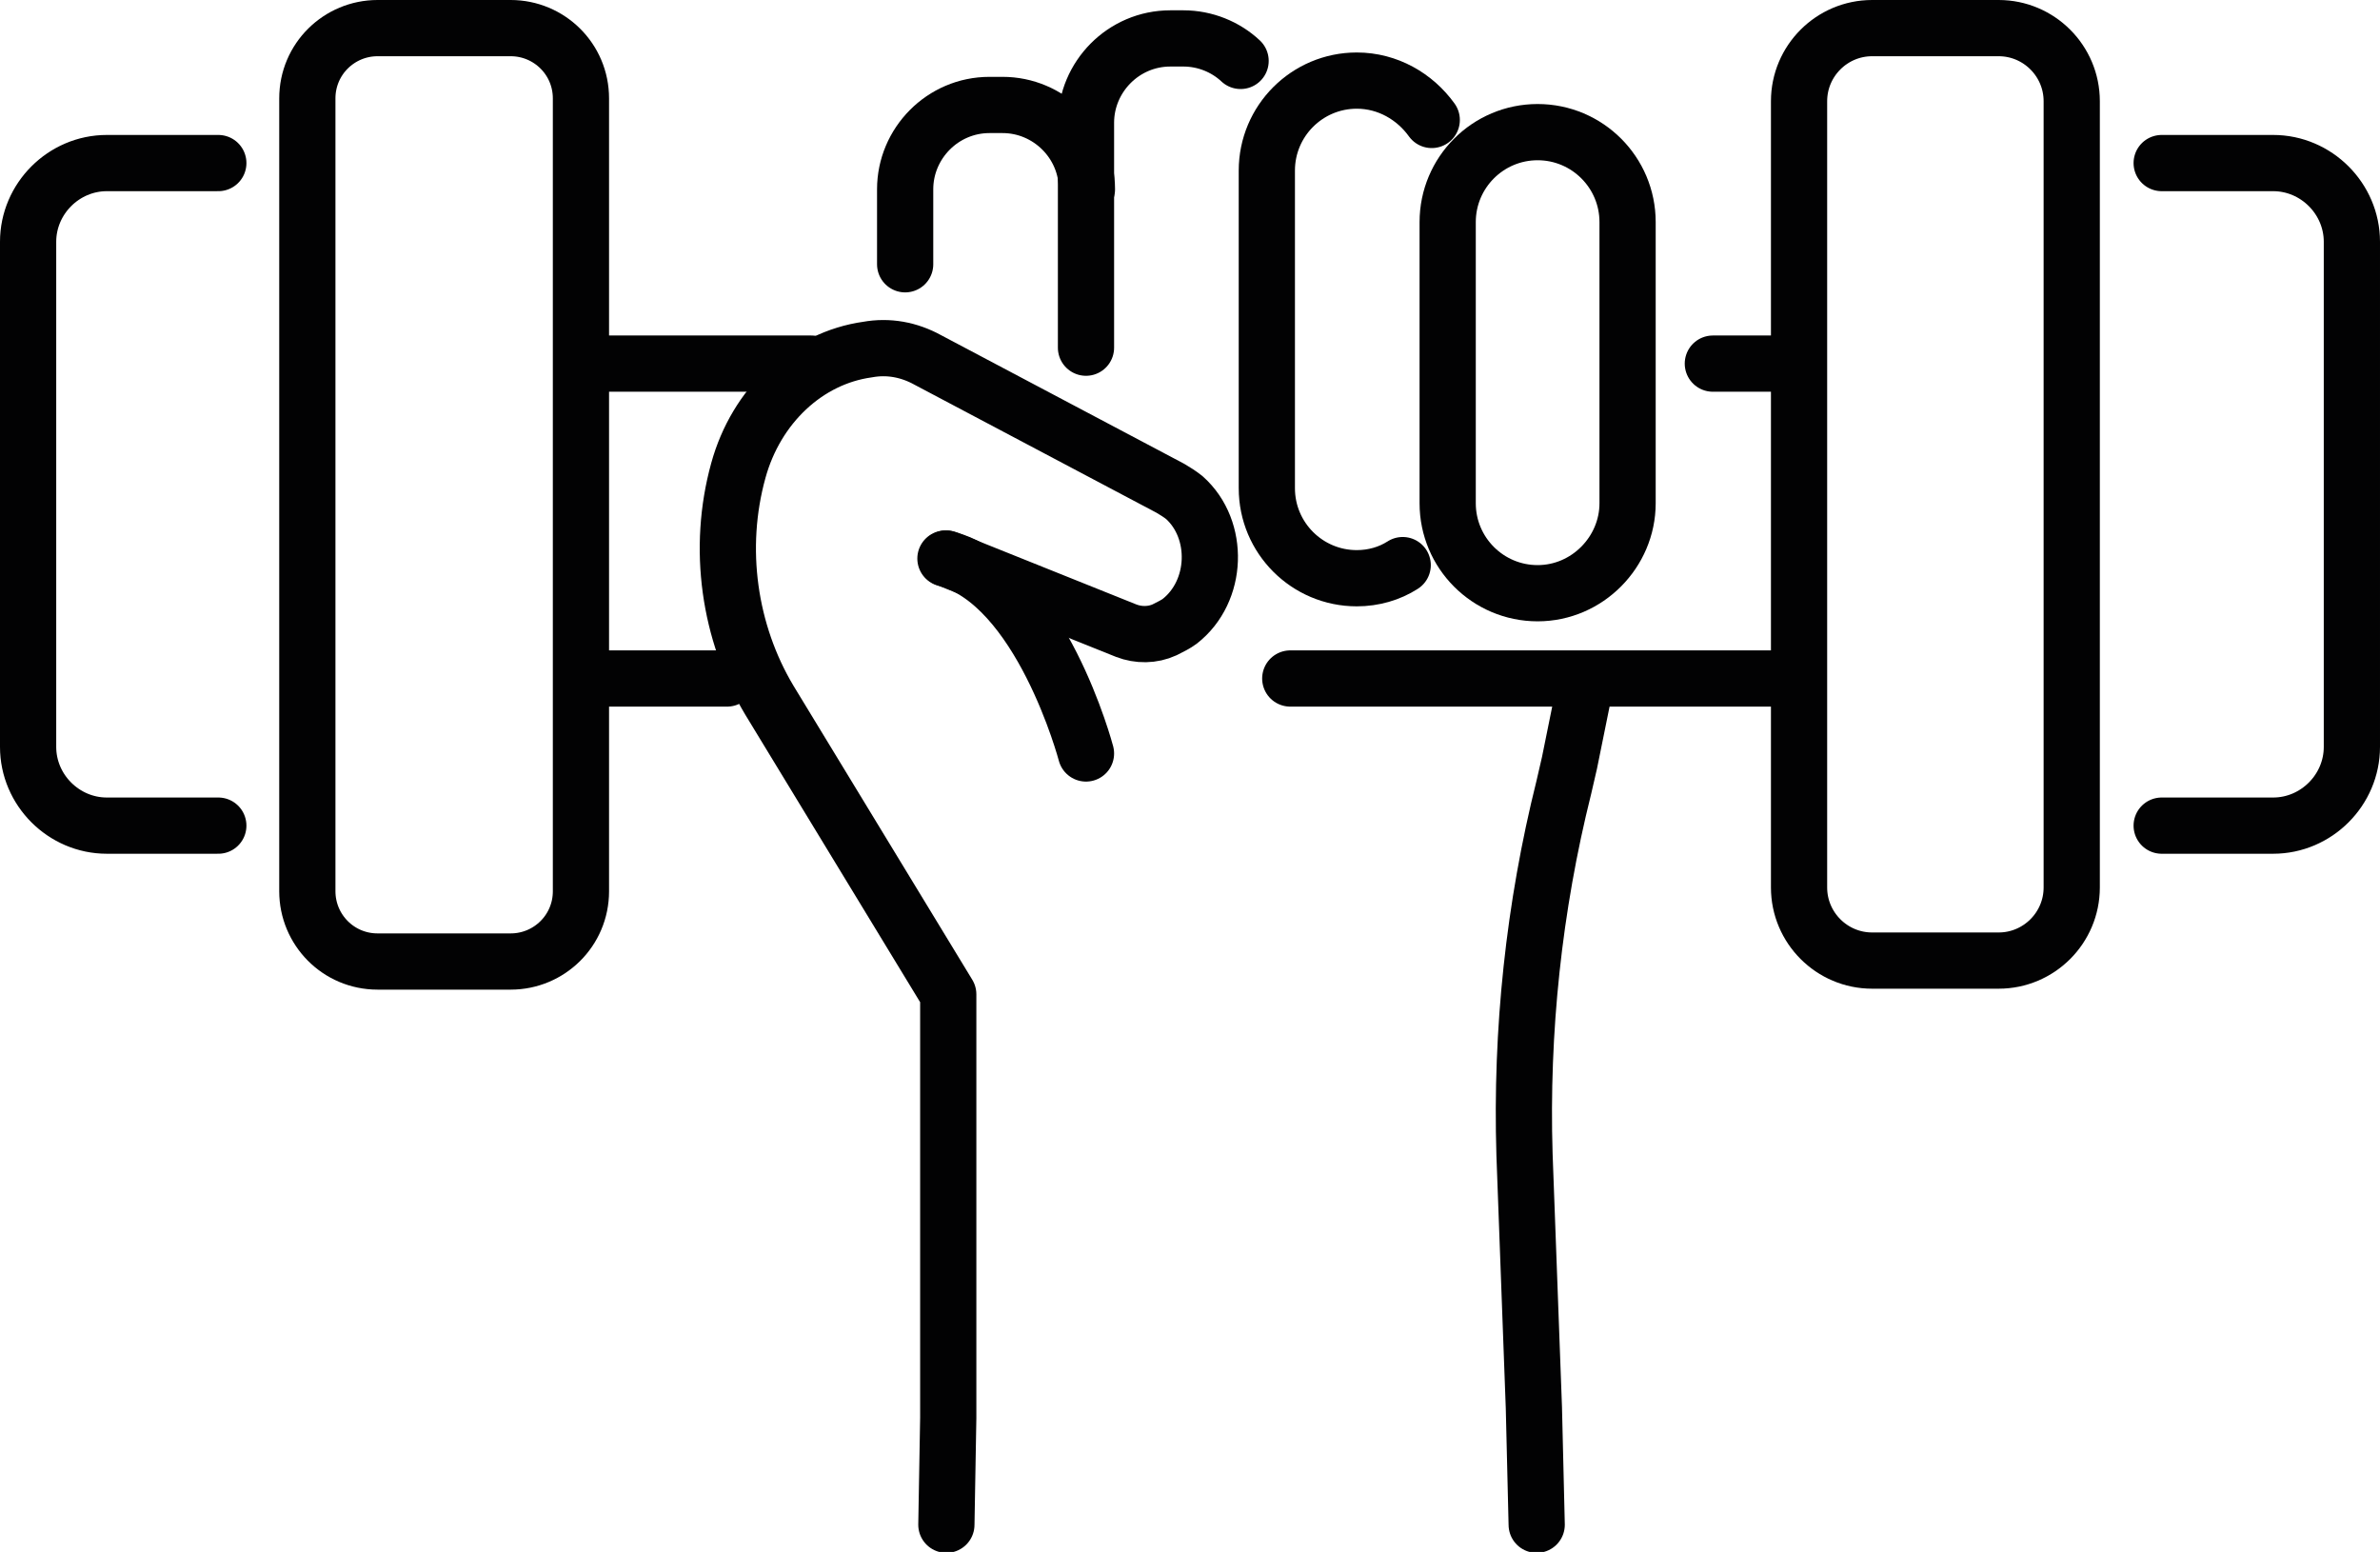 <?xml version="1.0" encoding="utf-8"?>
<!-- Generator: Adobe Illustrator 26.5.0, SVG Export Plug-In . SVG Version: 6.00 Build 0)  -->
<svg version="1.1" id="Warstwa_1" xmlns="http://www.w3.org/2000/svg" xmlns:xlink="http://www.w3.org/1999/xlink" x="0px" y="0px"
	 width="254px" height="165.6px" viewBox="0 0 254 165.6" style="enable-background:new 0 0 254 165.6;" xml:space="preserve">
<style type="text/css">
	.st0{fill:none;stroke:#020203;stroke-width:6;stroke-linecap:round;stroke-linejoin:round;stroke-miterlimit:10;}
</style>
<g>
	<g>
		<path class="st0" d="M96.6,28.2v-8c0-4.9,4-9,9-9h1.4c4.9,0,9,4,9,9"/>
		<path class="st0" d="M164.1,63.3L164.1,63.3c-5.3,0-9.6-4.3-9.6-9.6v-30c0-5.3,4.3-9.6,9.6-9.6l0,0c5.3,0,9.6,4.3,9.6,9.6v30
			C173.7,58.9,169.4,63.3,164.1,63.3z"/>
		<path class="st0" d="M149.7,60.3c-1.4,0.9-3.1,1.4-4.9,1.4l0,0c-5.3,0-9.6-4.3-9.6-9.6V18.2c0-5.3,4.3-9.6,9.6-9.6l0,0
			c3.3,0,6.2,1.7,8,4.2"/>
		<path class="st0" d="M115.9,37.1v-24c0-4.9,4-9,9-9h1.4c2.3,0,4.5,0.9,6.1,2.4"/>
		<path class="st0" d="M169,74l-1.5,7.4c-0.2,0.9-0.4,1.7-0.6,2.6c-3.2,12.8-4.6,26-4.2,39.2l1,27l0.3,12.5"/>
		<path class="st0" d="M101,59.6l19.2,7.7c1.3,0.5,2.8,0.5,4.1-0.1c0.6-0.3,1.2-0.6,1.6-0.9c4.1-3.2,4.3-9.8,0.5-13.2
			c-0.5-0.4-1-0.7-1.5-1L99,38.4c-2-1.1-4.2-1.5-6.4-1.1l0,0c-6.5,0.9-11.9,6-13.8,12.9v0c-2.3,8.3-1,17.3,3.3,24.5l19.1,31.4v45.2
			l-0.2,11.4"/>
		<path class="st0" d="M115.9,80.4c0,0-4.8-18.2-15-20.8"/>
	</g>
	<g>
		<line class="st0" x1="182.8" y1="38.8" x2="191.8" y2="38.8"/>
		<line class="st0" x1="62.1" y1="38.8" x2="86.6" y2="38.8"/>
		<line class="st0" x1="77.6" y1="72.4" x2="62.1" y2="72.4"/>
		<line class="st0" x1="191.8" y1="72.4" x2="137.7" y2="72.4"/>
		<path class="st0" d="M213.3,102.5h-13.5c-4.3,0-7.8-3.5-7.8-7.8V10.8c0-4.3,3.5-7.8,7.8-7.8h13.5c4.3,0,7.8,3.5,7.8,7.8v83.9
			C221.1,99,217.6,102.5,213.3,102.5z"/>
		<path class="st0" d="M230.7,17.4h11.9c4.6,0,8.4,3.8,8.4,8.4v53.9c0,4.6-3.8,8.4-8.4,8.4h-11.9"/>
		<path class="st0" d="M62,66.7V10.5C62,6.3,58.6,3,54.5,3H40.3c-4.1,0-7.5,3.3-7.5,7.5v84.6c0,4.1,3.3,7.5,7.5,7.5h14.2
			c4.1,0,7.5-3.3,7.5-7.5V66.7"/>
		<path class="st0" d="M23.3,17.4H11.4c-4.6,0-8.4,3.8-8.4,8.4v53.9c0,4.6,3.8,8.4,8.4,8.4h11.9"/>
	</g>
</g>
</svg>

